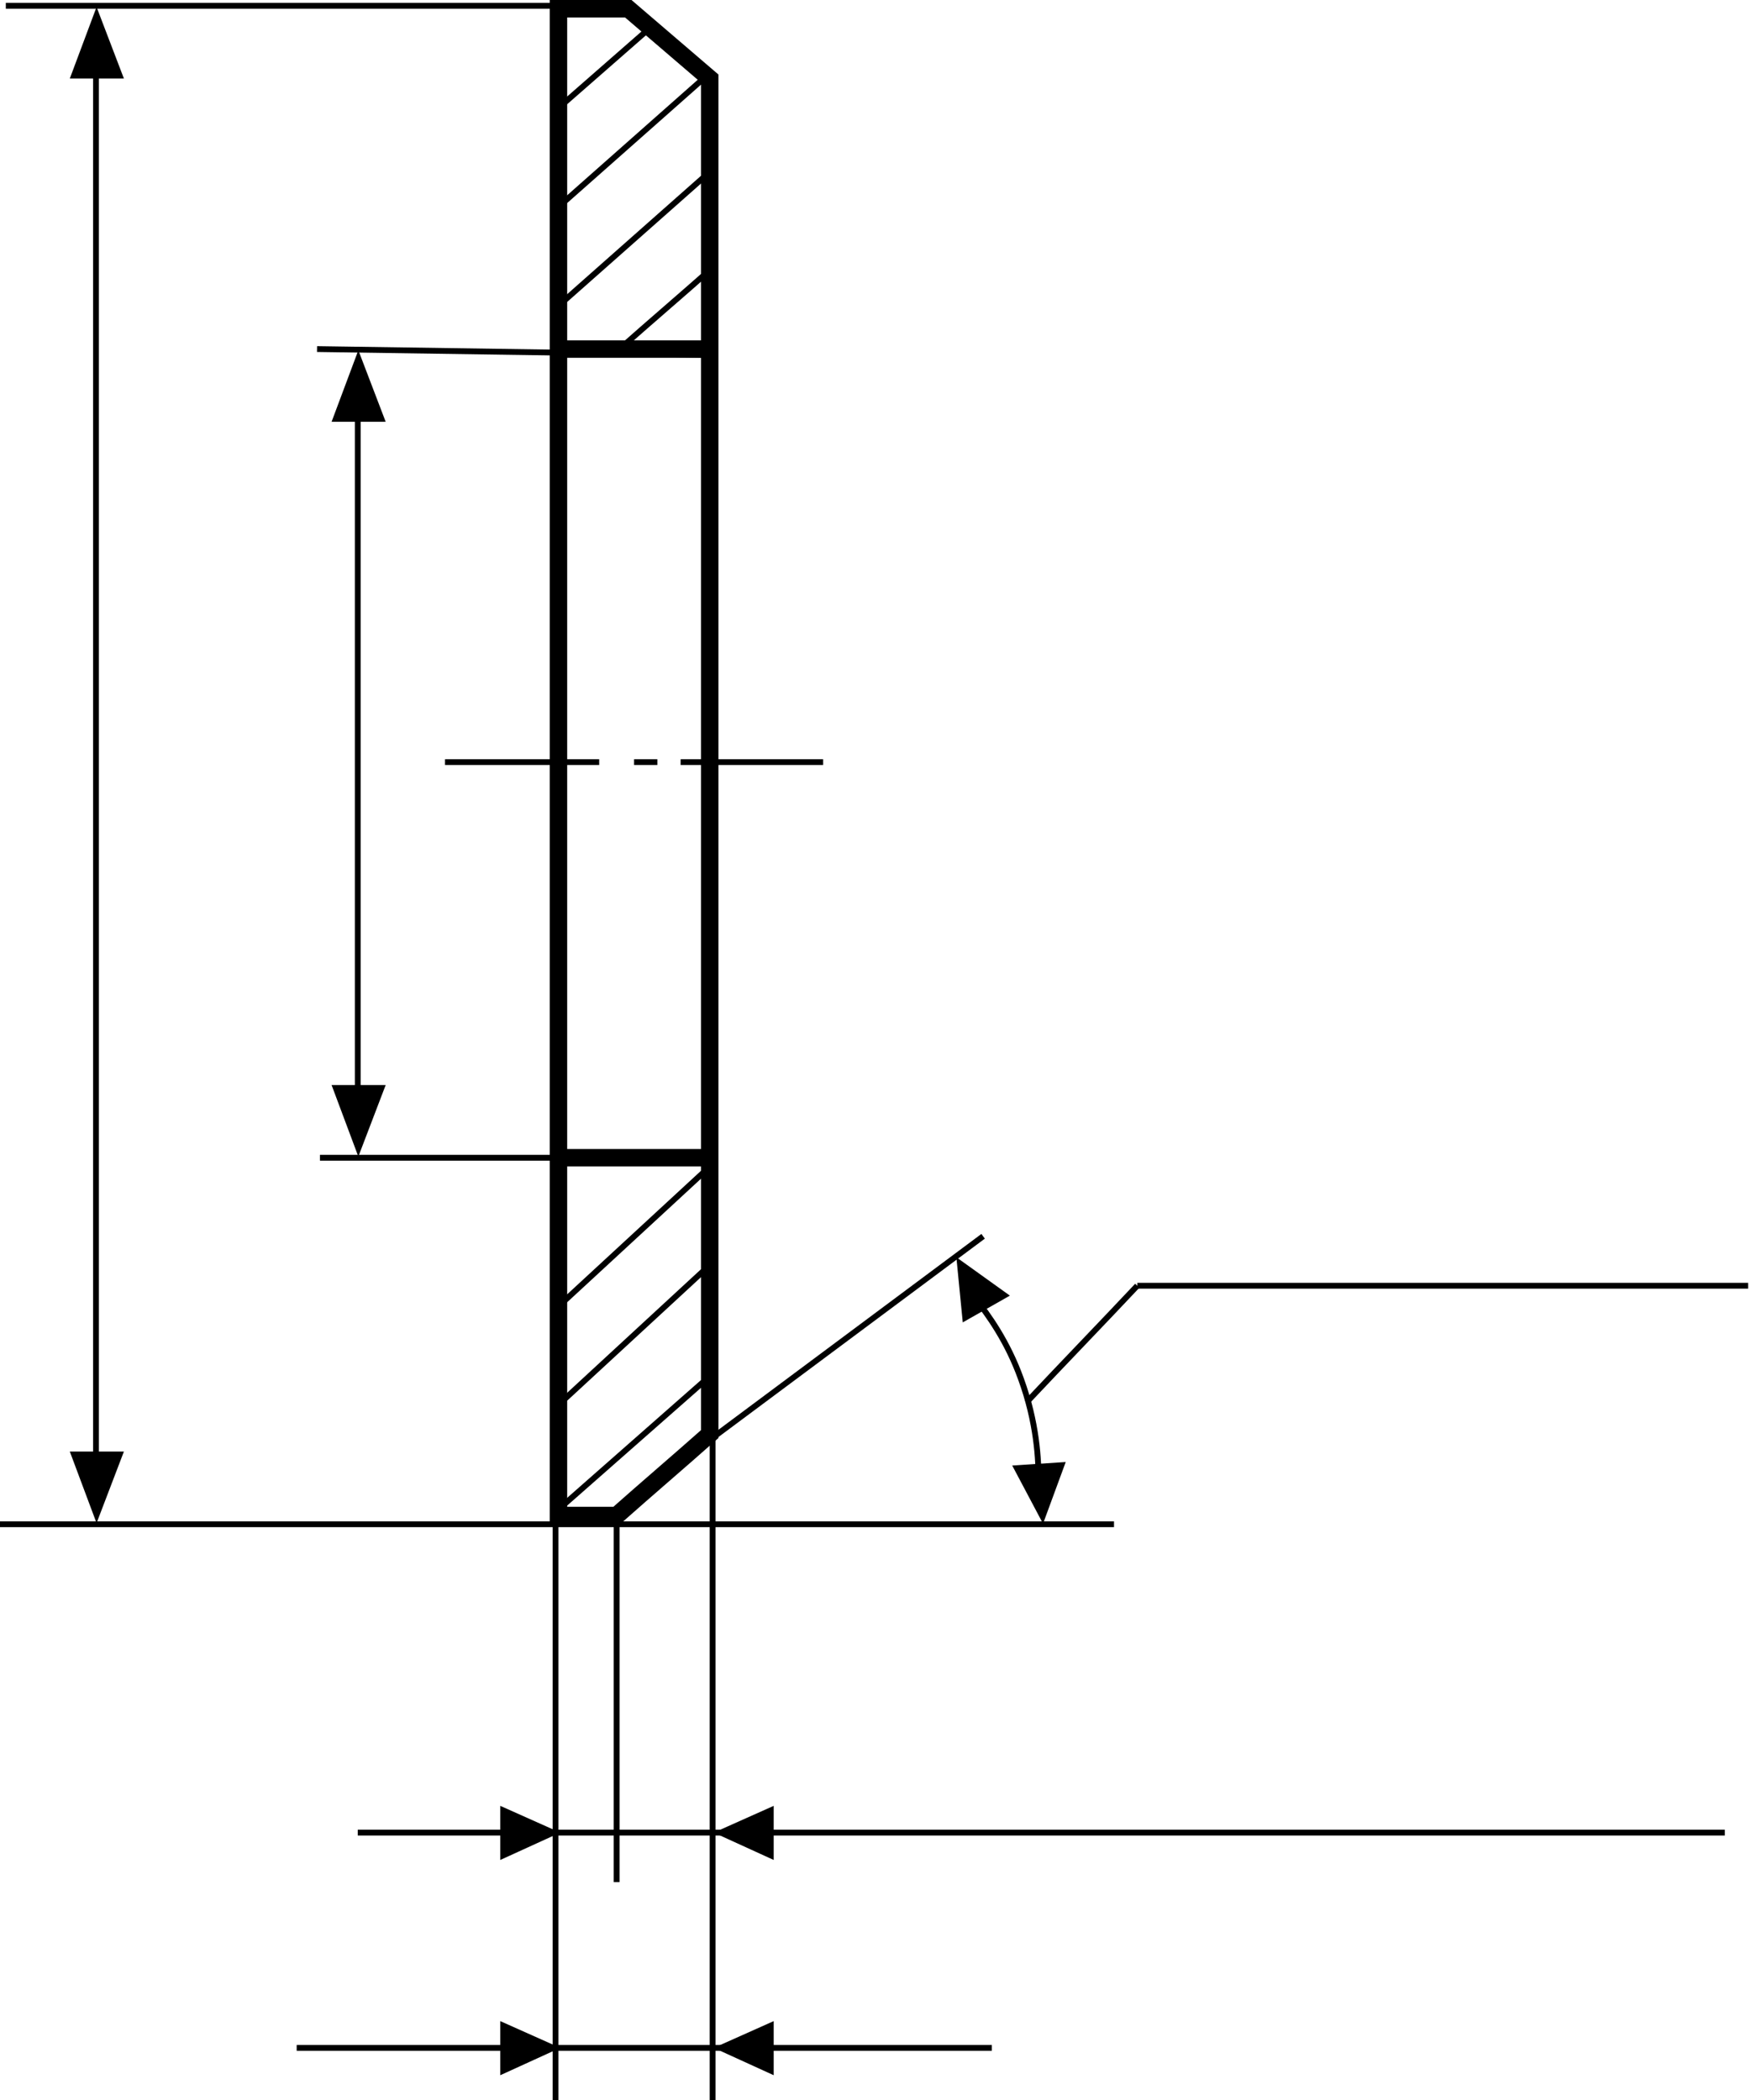 <?xml version="1.0" encoding="UTF-8"?> <svg xmlns="http://www.w3.org/2000/svg" width="301" height="361" viewBox="0 0 301 361" fill="none"> <path d="M96 260.5C96 174.2 96 87.8 96 1.5C100 1.5 104 1.5 108 1.5L122 13.5V246.5C116.7 251.2 111.3 255.8 106 260.5C103 260.5 100 260.5 97 260.5H96Z" stroke="black" stroke-width="3" stroke-miterlimit="10"></path> <path d="M191.5 262C127.7 262 63.8 262 0 262" stroke="black" stroke-miterlimit="10"></path> <path d="M107.5 1C72 1 36.5 1 1 1" stroke="black" stroke-miterlimit="10"></path> <path d="M16.5 6C16.5 88.3 16.5 170.7 16.5 253" stroke="black" stroke-miterlimit="10"></path> <path d="M54.5 60L122.5 61" stroke="black" stroke-miterlimit="10"></path> <path d="M55 199H122.5" stroke="black" stroke-miterlimit="10"></path> <path d="M76.5 131H103" stroke="black" stroke-miterlimit="10"></path> <path d="M109 131H113" stroke="black" stroke-miterlimit="10"></path> <path d="M117 131H141.5" stroke="black" stroke-miterlimit="10"></path> <path d="M61.5 63V192" stroke="black" stroke-miterlimit="10"></path> <path d="M95.5 19L111.5 5" stroke="black" stroke-miterlimit="10"></path> <path d="M95.5 225C104.2 217 112.8 209 121.5 201" stroke="black" stroke-miterlimit="10"></path> <path d="M96.5 259C104.8 251.7 113.2 244.3 121.5 237" stroke="black" stroke-miterlimit="10"></path> <path d="M97 60H122.5" stroke="black" stroke-width="3" stroke-miterlimit="10"></path> <path d="M96 199H121.5" stroke="black" stroke-width="3" stroke-miterlimit="10"></path> <path d="M95.5 257.5C95.5 292 95.5 326.5 95.5 361" stroke="black" stroke-miterlimit="10"></path> <path d="M122.5 246C122.5 284.3 122.5 322.7 122.5 361" stroke="black" stroke-miterlimit="10"></path> <path d="M61.5 315H296.5" stroke="black" stroke-miterlimit="10"></path> <path d="M61.6 198.8L66.3 186.5H57L61.6 198.8Z" fill="black"></path> <path d="M61.6 60.2L66.3 72.5H57L61.6 60.2Z" fill="black"></path> <path d="M16.6 261.8L21.3 249.5H12L16.6 261.8Z" fill="black"></path> <path d="M16.6 1.2L21.3 13.5H12L16.6 1.2Z" fill="black"></path> <path d="M96.3 315L86 310.4V319.7L96.3 315Z" fill="black"></path> <path d="M122.699 315L132.999 310.4V319.7L122.699 315Z" fill="black"></path> <path d="M96.5 241C105.2 233 113.8 225 122.5 217" stroke="black" stroke-miterlimit="10"></path> <path d="M51 352H170.5" stroke="black" stroke-miterlimit="10"></path> <path d="M96.3 352L86 347.4V356.7L96.3 352Z" fill="black"></path> <path d="M122.699 352L132.999 347.4V356.7L122.699 352Z" fill="black"></path> <path d="M106 260.5V323.5" stroke="black" stroke-miterlimit="10"></path> <path d="M122 247.5C137.7 235.8 153.3 224.2 169 212.5" stroke="black" stroke-miterlimit="10"></path> <path d="M195.5 221H300.5" stroke="black" stroke-miterlimit="10"></path> <path d="M176.5 241C182.8 234.3 189.2 227.7 195.5 221" stroke="black" stroke-miterlimit="10"></path> <path d="M167.5 223C169.9 226 173.2 230.6 175.5 237C178.2 244.4 178.6 250.9 178.5 255" stroke="black" stroke-miterlimit="10"></path> <path d="M164.4 216.1L165.5 227.3L173.6 222.7L164.4 216.1Z" fill="black"></path> <path d="M179.3 261.9L183.2 251.3L174 251.9L179.3 261.9Z" fill="black"></path> <path d="M95.5 36C104.2 28.3 112.8 20.7 121.5 13" stroke="black" stroke-miterlimit="10"></path> <path d="M95.5 53C104.2 45.3 112.8 37.7 121.5 30" stroke="black" stroke-miterlimit="10"></path> <path d="M106.5 60C111.8 55.3 117.2 50.7 122.5 46" stroke="black" stroke-miterlimit="10"></path> </svg> 